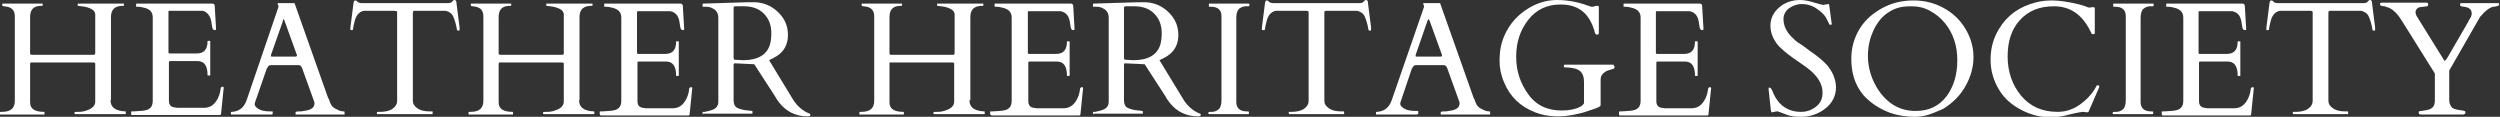 <?xml version="1.0" encoding="utf-8"?>
<!-- Generator: Adobe Illustrator 23.0.3, SVG Export Plug-In . SVG Version: 6.00 Build 0)  -->
<svg version="1.1" id="Layer_1" xmlns="http://www.w3.org/2000/svg" xmlns:xlink="http://www.w3.org/1999/xlink" x="0px" y="0px"
	 viewBox="0 0 556.5 26" style="enable-background:new 0 0 556.5 26;" xml:space="preserve">
<rect x="0" y="0" width="556.5" height="26" fill="#333333" stroke="none"/>
<style type="text/css">
	.st0{fill:#FFFFFF;}
</style>
<g>
	<path class="st0" d="M24.6,22.3c0,1.6,1.1,2.4,3.3,2.5c0.1,0,0.1,0,0.1,0.1v0.4c0,0.1,0,0.1-0.1,0.1H16.7c-0.1,0-0.1,0-0.1-0.1V25
		c0-0.1,0.3-0.1,0.9-0.1s1.3-0.1,2-0.4c1.1-0.4,1.7-1,1.7-1.9v-8.4c0-0.1,0-0.2-0.1-0.2s-0.1-0.1-0.2-0.1H7c-0.1,0-0.2,0-0.2,0.1
		S6.7,14,6.7,14.2v8.6c0,1.4,1,2.1,3.1,2.1c0.1,0,0.1,0,0.1,0.1v0.4c0,0.1,0,0.1-0.1,0.1H0.1c-0.1,0-0.1,0-0.1-0.1V25
		c0-0.1,0.1-0.1,0.4-0.1c2,0,2.9-0.8,2.9-2.5V3.6c0-1.4-0.8-2.1-2.4-2.2c-0.2,0-0.4-0.1-0.4-0.2V0.9c0-0.1,0-0.1,0.1-0.1h8.8
		c0.1,0,0.1,0,0.1,0.1v0.3c0,0.1-0.1,0.1-0.3,0.1c-1.7,0-2.5,0.8-2.5,2.5v8.1c0,0.1,0,0.2,0.1,0.2s0.1,0.1,0.2,0.1h13.9
		c0.1,0,0.2,0,0.2-0.1s0.1-0.1,0.1-0.2V3.5c0-0.1,0-0.2,0-0.3s0-0.2-0.1-0.4c-0.1-0.4-0.5-0.7-1.2-1s-1.6-0.4-2.5-0.5
		c-0.1,0-0.1,0-0.1-0.1V0.9c0-0.1,0-0.1,0.1-0.1h10.1c0.1,0,0.1,0,0.1,0.1v0.3c0,0.1-0.1,0.1-0.3,0.1c-1.7,0-2.6,0.8-2.6,2.5V22.3z"
		/>
	<path class="st0" d="M29.2,25.4v-0.5c0-0.1,0-0.1,0.1-0.1h0.4c0.5,0,1-0.1,1.5-0.1s1-0.1,1.4-0.2c1-0.3,1.4-1,1.4-2.1V3.9
		C34,2.7,33.4,2,32,1.7c-0.4-0.1-0.8-0.2-1.2-0.2h-0.4c-0.1,0-0.1,0-0.1-0.1V0.9c0-0.1,0-0.1,0.1-0.1h16.7c0.2,0,0.4,0,0.5,0.1
		s0.2,0.2,0.2,0.5l0.3,5.1c0,0.1-0.1,0.2-0.3,0.2s-0.3-0.1-0.4-0.2c-0.1-0.1-0.2-0.5-0.3-1.3s-0.3-1.4-0.6-1.8S45.8,2.5,45,2.4h-7.3
		c-0.2,0-0.2,0.1-0.2,0.2v9.1c0,0.1,0.1,0.2,0.2,0.2h6.1c1.6,0,2.4-0.9,2.4-2.7c0-0.1,0-0.1,0.1-0.1h0.4c0.1,0,0.1,0,0.1,0.1v7.5
		c0,0.1,0,0.1-0.1,0.1h-0.4c-0.1,0-0.1,0-0.1-0.1c0-1.7-0.5-2.7-1.5-3c-0.3-0.1-0.6-0.1-0.9-0.1h-6c-0.1,0-0.2,0.1-0.2,0.2v8.6
		c0,0.9,0.4,1.4,1.2,1.5c0.2,0,0.5,0.1,0.7,0.1h5.9c1.2,0,2.1-0.5,2.8-1.6c0.5-0.8,0.8-1.6,0.9-2.6c0-0.3,0.2-0.5,0.5-0.5
		c0.1,0,0.2,0.1,0.2,0.2l-0.6,5.9c-0.1,0.2-0.2,0.2-0.2,0.2H29.3C29.2,25.5,29.2,25.5,29.2,25.4z"/>
	<path class="st0" d="M60.6,25.4c0,0.1,0,0.1-0.1,0.1h-9c-0.1,0-0.1,0-0.1-0.1V25c0-0.1,0.1-0.1,0.2-0.1c1.6-0.1,2.7-0.9,3.3-2.6
		L62,1.5c0,0,0-0.1,0-0.1l-0.2-0.6c0-0.1,0-0.1,0.1-0.1h3.5c0,0,0.1,0,0.1,0s0.1,0,0.1,0.1L73,21.7c0.2,0.3,0.3,0.6,0.4,0.9
		s0.2,0.5,0.3,0.7c0.3,0.5,0.7,0.8,1.4,1.1c0.5,0.3,1,0.4,1.5,0.4c0.1,0,0.1,0.1,0.1,0.2v0.4c0,0.1,0,0.1-0.1,0.1H65.9
		c-0.1,0-0.1,0-0.1-0.1V25c0-0.1,0.2-0.2,0.7-0.2s0.8,0,1.1-0.1c1.6-0.2,2.4-0.7,2.4-1.7c0-0.1,0-0.2,0-0.2l-2.7-7.5
		c0,0,0-0.1-0.1-0.2c-0.1-0.4-0.4-0.6-0.7-0.6h-6.2c-0.4,0-0.6,0.2-0.8,0.6c0,0.1-0.1,0.1-0.1,0.1L56.7,23v0.2
		c0,0.3,0.2,0.6,0.5,0.8c0.7,0.6,1.7,0.8,2.9,0.8h0.5c0.1,0,0.1,0,0.1,0.1V25.4z M65.8,12.6c0.2,0,0.3-0.1,0.3-0.3
		c0-0.1,0-0.2-0.1-0.3l-2.6-7.2c-0.1-0.3-0.2-0.5-0.3-0.5S63,4.5,62.9,4.9L60.4,12c0,0.1-0.1,0.2-0.1,0.4s0.1,0.2,0.3,0.2H65.8z"/>
	<path class="st0" d="M83.9,25c0-0.1,0.1-0.1,0.2-0.1h0.5c1.1,0,2.1-0.2,2.8-0.7s1-1.1,1-1.7V2.9c0-0.2,0-0.4-0.1-0.4
		S88,2.4,87.8,2.4h-6.8c-1.1,0.2-1.8,1.1-2.1,2.5c-0.2,0.8-0.3,1.3-0.3,1.5s-0.1,0.3-0.2,0.3h-0.3c-0.1,0-0.1,0-0.1-0.1V6.1l0.7-5.5
		c0.1-0.4,0.2-0.5,0.4-0.5s0.3,0.1,0.5,0.3s0.5,0.3,1.1,0.3h18.9c0.5,0,0.8-0.1,0.9-0.2s0.2-0.2,0.3-0.3s0.2-0.2,0.4-0.2
		s0.2,0.1,0.3,0.2s0.1,0.2,0.1,0.4l0.7,5.5v0.6c0,0,0,0.1-0.1,0.1h-0.3c-0.1,0-0.2-0.1-0.2-0.3c-0.2-1.2-0.5-2.1-0.8-2.8
		s-0.9-1.1-1.7-1.3h-6.8c-0.1,0-0.3,0-0.4,0.1s-0.1,0.2-0.1,0.4v19.5c0,0.7,0.3,1.2,1,1.7s1.6,0.7,2.8,0.7h0.5c0.1,0,0.1,0,0.1,0.1
		v0.4c0,0.1,0,0.1-0.1,0.1H84c-0.1,0-0.1,0-0.1-0.1V25z"/>
	<path class="st0" d="M128.9,22.3c0,1.6,1.1,2.4,3.3,2.5c0.1,0,0.1,0,0.1,0.1v0.4c0,0.1,0,0.1-0.1,0.1H121c-0.1,0-0.1,0-0.1-0.1V25
		c0-0.1,0.3-0.1,0.9-0.1s1.3-0.1,2-0.4c1.1-0.4,1.7-1,1.7-1.9v-8.4c0-0.1,0-0.2-0.1-0.2s-0.1-0.1-0.2-0.1h-13.9
		c-0.1,0-0.2,0-0.2,0.1S111,14,111,14.2v8.6c0,1.4,1,2.1,3.1,2.1c0.1,0,0.1,0,0.1,0.1v0.4c0,0.1,0,0.1-0.1,0.1h-9.7
		c-0.1,0-0.1,0-0.1-0.1V25c0-0.1,0.1-0.1,0.4-0.1c2,0,2.9-0.8,2.9-2.5V3.6c0-1.4-0.8-2.1-2.4-2.2c-0.2,0-0.4-0.1-0.4-0.2V0.9
		c0-0.1,0-0.1,0.1-0.1h8.8c0.1,0,0.1,0,0.1,0.1v0.3c0,0.1-0.1,0.1-0.3,0.1c-1.7,0-2.5,0.8-2.5,2.5v8.1c0,0.1,0,0.2,0.1,0.2
		s0.1,0.1,0.2,0.1h13.9c0.1,0,0.2,0,0.2-0.1s0.1-0.1,0.1-0.2V3.5c0-0.1,0-0.2,0-0.3s0-0.2-0.1-0.4c-0.1-0.4-0.5-0.7-1.2-1
		s-1.6-0.4-2.5-0.5c-0.1,0-0.1,0-0.1-0.1V0.9c0-0.1,0-0.1,0.1-0.1h10.1c0.1,0,0.1,0,0.1,0.1v0.3c0,0.1-0.1,0.1-0.3,0.1
		c-1.7,0-2.6,0.8-2.6,2.5V22.3z"/>
	<path class="st0" d="M133.5,25.4v-0.5c0-0.1,0-0.1,0.1-0.1h0.4c0.5,0,1-0.1,1.5-0.1s1-0.1,1.4-0.2c1-0.3,1.4-1,1.4-2.1V3.9
		c0-1.2-0.7-1.9-2.1-2.2c-0.4-0.1-0.8-0.2-1.2-0.2h-0.4c-0.1,0-0.1,0-0.1-0.1V0.9c0-0.1,0-0.1,0.1-0.1h16.7c0.2,0,0.4,0,0.5,0.1
		s0.2,0.2,0.2,0.5l0.3,5.1c0,0.1-0.1,0.2-0.3,0.2s-0.3-0.1-0.4-0.2c-0.1-0.1-0.2-0.5-0.3-1.3s-0.3-1.4-0.6-1.8s-0.8-0.8-1.5-0.9H142
		c-0.2,0-0.2,0.1-0.2,0.2v9.1c0,0.1,0.1,0.2,0.2,0.2h6.1c1.6,0,2.4-0.9,2.4-2.7c0-0.1,0-0.1,0.1-0.1h0.4c0.1,0,0.1,0,0.1,0.1v7.5
		c0,0.1,0,0.1-0.1,0.1h-0.4c-0.1,0-0.1,0-0.1-0.1c0-1.7-0.5-2.7-1.5-3c-0.3-0.1-0.6-0.1-0.9-0.1h-6c-0.1,0-0.2,0.1-0.2,0.2v8.6
		c0,0.9,0.4,1.4,1.2,1.5c0.2,0,0.5,0.1,0.7,0.1h5.9c1.2,0,2.1-0.5,2.8-1.6c0.5-0.8,0.8-1.6,0.9-2.6c0-0.3,0.2-0.5,0.5-0.5
		c0.1,0,0.2,0.1,0.2,0.2l-0.6,5.9c-0.1,0.2-0.2,0.2-0.2,0.2h-19.6C133.5,25.5,133.5,25.5,133.5,25.4z"/>
	<path class="st0" d="M156.5,25.5c-0.1,0-0.1-0.1-0.1-0.4V25c0-0.1,0-0.1,0.1-0.1c0.1,0,0.2,0,0.3,0s0.3,0,0.5-0.1s0.3,0,0.5-0.1
		s0.2,0,0.3-0.1c1.2-0.3,1.8-0.9,1.8-2V4c0-1-0.4-1.7-1.2-2.1c-0.5-0.3-1-0.4-1.5-0.4h-0.7c-0.1,0-0.1,0-0.1-0.1V0.9
		c0-0.1,0.1-0.1,0.2-0.1l9.7-0.3h1.8c2.1,0.1,3.8,0.9,5.2,2.3s2.1,3,2.1,5s-0.8,3.6-2.5,4.7c-0.5,0.3-1.1,0.6-1.7,0.9l5.3,8.7
		c0.9,1.5,2.2,2.6,3.7,3.2c0.1,0,0.2,0.1,0.2,0.2c0,0.3-0.2,0.4-0.6,0.4c-2.6,0-4.7-1-6.3-3c-0.3-0.4-0.7-0.9-1-1.5l-4.6-7.1
		l-4.2-0.2h-0.1c-0.2,0-0.3,0.1-0.3,0.2v8.1c0,0.6,0.2,1.1,0.5,1.4s1,0.5,1.9,0.7c0.2,0,0.5,0.1,0.9,0.1s0.6,0.1,0.7,0.1
		s0.2,0,0.2,0.1v0.4c0,0.1,0,0.1-0.1,0.1H156.5z M164.7,1.4c-0.1,0-0.3,0-0.4,0s-0.4,0-0.6,0s-0.4,0.1-0.4,0.3v10.7l0,0.5
		c0,0.2,0.1,0.4,0.3,0.4l1.8,0.1c3.3,0,5.3-1.2,6-3.5c0.2-0.7,0.3-1.6,0.3-2.5c0-1.9-0.6-3.3-1.7-4.4s-2.6-1.6-4.4-1.6
		c-0.2,0-0.3,0-0.5,0S164.8,1.4,164.7,1.4z"/>
	<path class="st0" d="M215.8,22.3c0,1.6,1.1,2.4,3.3,2.5c0.1,0,0.1,0,0.1,0.1v0.4c0,0.1,0,0.1-0.1,0.1h-11.2c-0.1,0-0.1,0-0.1-0.1
		V25c0-0.1,0.3-0.1,0.9-0.1s1.3-0.1,2-0.4c1.1-0.4,1.7-1,1.7-1.9v-8.4c0-0.1,0-0.2-0.1-0.2s-0.1-0.1-0.2-0.1h-13.9
		c-0.1,0-0.2,0-0.2,0.1S198,14,198,14.2v8.6c0,1.4,1,2.1,3.1,2.1c0.1,0,0.1,0,0.1,0.1v0.4c0,0.1,0,0.1-0.1,0.1h-9.7
		c-0.1,0-0.1,0-0.1-0.1V25c0-0.1,0.1-0.1,0.4-0.1c2,0,2.9-0.8,2.9-2.5V3.6c0-1.4-0.8-2.1-2.4-2.2c-0.2,0-0.4-0.1-0.4-0.2V0.9
		c0-0.1,0-0.1,0.1-0.1h8.8c0.1,0,0.1,0,0.1,0.1v0.3c0,0.1-0.1,0.1-0.3,0.1c-1.7,0-2.5,0.8-2.5,2.5v8.1c0,0.1,0,0.2,0.1,0.2
		s0.1,0.1,0.2,0.1h13.9c0.1,0,0.2,0,0.2-0.1s0.1-0.1,0.1-0.2V3.5c0-0.1,0-0.2,0-0.3s0-0.2-0.1-0.4c-0.1-0.4-0.5-0.7-1.2-1
		s-1.6-0.4-2.5-0.5c-0.1,0-0.1,0-0.1-0.1V0.9c0-0.1,0-0.1,0.1-0.1h10.1c0.1,0,0.1,0,0.1,0.1v0.3c0,0.1-0.1,0.1-0.3,0.1
		c-1.7,0-2.6,0.8-2.6,2.5V22.3z"/>
	<path class="st0" d="M220.4,25.4v-0.5c0-0.1,0-0.1,0.1-0.1h0.4c0.5,0,1-0.1,1.5-0.1s1-0.1,1.4-0.2c1-0.3,1.4-1,1.4-2.1V3.9
		c0-1.2-0.7-1.9-2.1-2.2c-0.4-0.1-0.8-0.2-1.2-0.2h-0.4c-0.1,0-0.1,0-0.1-0.1V0.9c0-0.1,0-0.1,0.1-0.1h16.7c0.2,0,0.4,0,0.5,0.1
		s0.2,0.2,0.2,0.5l0.3,5.1c0,0.1-0.1,0.2-0.3,0.2s-0.3-0.1-0.4-0.2c-0.1-0.1-0.2-0.5-0.3-1.3s-0.3-1.4-0.6-1.8s-0.8-0.8-1.5-0.9H229
		c-0.2,0-0.2,0.1-0.2,0.2v9.1c0,0.1,0.1,0.2,0.2,0.2h6.1c1.6,0,2.4-0.9,2.4-2.7c0-0.1,0-0.1,0.1-0.1h0.4c0.1,0,0.1,0,0.1,0.1v7.5
		c0,0.1,0,0.1-0.1,0.1h-0.4c-0.1,0-0.1,0-0.1-0.1c0-1.7-0.5-2.7-1.5-3c-0.3-0.1-0.6-0.1-0.9-0.1h-6c-0.1,0-0.2,0.1-0.2,0.2v8.6
		c0,0.9,0.4,1.4,1.2,1.5c0.2,0,0.5,0.1,0.7,0.1h5.9c1.2,0,2.1-0.5,2.8-1.6c0.5-0.8,0.8-1.6,0.9-2.6c0-0.3,0.2-0.5,0.5-0.5
		c0.1,0,0.2,0.1,0.2,0.2l-0.6,5.9c-0.1,0.2-0.2,0.2-0.2,0.2h-19.6C220.5,25.5,220.4,25.5,220.4,25.4z"/>
	<path class="st0" d="M243.4,25.5c-0.1,0-0.1-0.1-0.1-0.4V25c0-0.1,0-0.1,0.1-0.1c0.1,0,0.2,0,0.3,0s0.3,0,0.5-0.1s0.3,0,0.5-0.1
		s0.2,0,0.3-0.1c1.2-0.3,1.8-0.9,1.8-2V4c0-1-0.4-1.7-1.2-2.1c-0.5-0.3-1-0.4-1.5-0.4h-0.7c-0.1,0-0.1,0-0.1-0.1V0.9
		c0-0.1,0.1-0.1,0.2-0.1l9.7-0.3h1.8c2.1,0.1,3.8,0.9,5.2,2.3s2.1,3,2.1,5s-0.8,3.6-2.5,4.7c-0.5,0.3-1.1,0.6-1.7,0.9l5.3,8.7
		c0.9,1.5,2.2,2.6,3.7,3.2c0.1,0,0.2,0.1,0.2,0.2c0,0.3-0.2,0.4-0.6,0.4c-2.6,0-4.7-1-6.3-3c-0.3-0.4-0.7-0.9-1-1.5l-4.6-7.1
		l-4.2-0.2h-0.1c-0.2,0-0.3,0.1-0.3,0.2v8.1c0,0.6,0.2,1.1,0.5,1.4s1,0.5,1.9,0.7c0.2,0,0.5,0.1,0.9,0.1s0.6,0.1,0.7,0.1
		s0.2,0,0.2,0.1v0.4c0,0.1,0,0.1-0.1,0.1H243.4z M251.6,1.4c-0.1,0-0.3,0-0.4,0s-0.4,0-0.6,0s-0.4,0.1-0.4,0.3v10.7l0,0.5
		c0,0.2,0.1,0.4,0.3,0.4l1.8,0.1c3.3,0,5.3-1.2,6-3.5c0.2-0.7,0.3-1.6,0.3-2.5c0-1.9-0.6-3.3-1.7-4.4s-2.6-1.6-4.4-1.6
		c-0.2,0-0.3,0-0.5,0S251.8,1.4,251.6,1.4z"/>
	<path class="st0" d="M271.9,3.6c0-1.4-0.8-2.1-2.4-2.1c-0.3,0-0.4,0-0.4-0.1V0.9c0-0.1,0-0.1,0.1-0.1h8.8c0.1,0,0.1,0,0.1,0.1v0.4
		c0,0.1-0.3,0.1-0.8,0.1s-1,0.2-1.4,0.5s-0.7,1-0.7,2v18.8c0,1.4,0.8,2.1,2.4,2.1c0.2,0,0.4,0,0.4,0.1v0.4c0,0.1,0,0.1-0.1,0.1h-8.8
		c-0.1,0-0.1,0-0.1-0.1V25c0-0.1,0.3-0.1,0.8-0.1s1-0.2,1.4-0.5s0.7-1,0.7-2V3.6z"/>
	<path class="st0" d="M286.8,25c0-0.1,0.1-0.1,0.2-0.1h0.5c1.1,0,2.1-0.2,2.8-0.7s1-1.1,1-1.7V2.9c0-0.2,0-0.4-0.1-0.4
		s-0.2-0.1-0.4-0.1H284c-1.1,0.2-1.8,1.1-2.1,2.5c-0.2,0.8-0.3,1.3-0.3,1.5s-0.1,0.3-0.2,0.3H281c-0.1,0-0.1,0-0.1-0.1V6.1l0.7-5.5
		c0.1-0.4,0.2-0.5,0.4-0.5s0.3,0.1,0.5,0.3s0.5,0.3,1.1,0.3h18.9c0.5,0,0.8-0.1,0.9-0.2s0.2-0.2,0.3-0.3s0.2-0.2,0.4-0.2
		s0.2,0.1,0.3,0.2s0.1,0.2,0.1,0.4l0.7,5.5v0.6c0,0,0,0.1-0.1,0.1h-0.3c-0.1,0-0.2-0.1-0.2-0.3c-0.2-1.2-0.5-2.1-0.8-2.8
		s-0.9-1.1-1.7-1.3h-6.8c-0.1,0-0.3,0-0.4,0.1s-0.1,0.2-0.1,0.4v19.5c0,0.7,0.3,1.2,1,1.7s1.6,0.7,2.8,0.7h0.5c0.1,0,0.1,0,0.1,0.1
		v0.4c0,0.1,0,0.1-0.1,0.1h-12.1c-0.1,0-0.1,0-0.1-0.1V25z"/>
	<path class="st0" d="M315.5,25.4c0,0.1,0,0.1-0.1,0.1h-9c-0.1,0-0.1,0-0.1-0.1V25c0-0.1,0.1-0.1,0.2-0.1c1.6-0.1,2.7-0.9,3.3-2.6
		l7.2-20.8c0,0,0-0.1,0-0.1l-0.2-0.6c0-0.1,0-0.1,0.1-0.1h3.5c0,0,0.1,0,0.1,0s0.1,0,0.1,0.1l7.4,20.9c0.2,0.3,0.3,0.6,0.4,0.9
		s0.2,0.5,0.3,0.7c0.3,0.5,0.7,0.8,1.4,1.1c0.5,0.3,1,0.4,1.5,0.4c0.1,0,0.1,0.1,0.1,0.2v0.4c0,0.1,0,0.1-0.1,0.1h-10.8
		c-0.1,0-0.1,0-0.1-0.1V25c0-0.1,0.2-0.2,0.7-0.2s0.8,0,1.1-0.1c1.6-0.2,2.4-0.7,2.4-1.7c0-0.1,0-0.2,0-0.2l-2.7-7.5
		c0,0,0-0.1-0.1-0.2c-0.1-0.4-0.4-0.6-0.7-0.6h-6.2c-0.4,0-0.6,0.2-0.8,0.6c0,0.1-0.1,0.1-0.1,0.1l-2.6,7.7v0.2
		c0,0.3,0.2,0.6,0.5,0.8c0.7,0.6,1.7,0.8,2.9,0.8h0.5c0.1,0,0.1,0,0.1,0.1V25.4z M320.7,12.6c0.2,0,0.3-0.1,0.3-0.3
		c0-0.1,0-0.2-0.1-0.3l-2.6-7.2c-0.1-0.3-0.2-0.5-0.3-0.5s-0.2,0.2-0.3,0.5l-2.5,7.2c0,0.1-0.1,0.2-0.1,0.4s0.1,0.2,0.3,0.2H320.7z"
		/>
	<path class="st0" d="M359.2,14.6c0.1,0,0.2,0.1,0.2,0.3s-0.1,0.3-0.2,0.4c-0.3,0.1-0.6,0.2-1,0.3s-0.6,0.2-0.9,0.4
		c-0.6,0.4-1,0.9-1,1.7v5.7c0,0.3-0.6,0.6-1.9,1s-2.2,0.8-3,0.9c-3.6,0.9-6.9,0.8-9.7-0.3c-3.3-1.3-5.6-3.5-6.9-6.7
		c-0.7-1.6-1-3.2-1-4.8s0.2-2.9,0.5-4c1-3.3,3-5.9,6-7.7c2-1.2,4.1-1.8,6.3-1.8s4.6,0.4,7,1.3c0.5,0.2,0.7,0.2,0.8,0.2h0.2l0.7-0.2
		h0.4c0.1,0,0.2,0.1,0.2,0.2v5.9c0,0.2-0.1,0.3-0.4,0.3h-0.1c-0.2,0-0.4-0.3-0.5-0.9c0-0.1,0-0.2-0.1-0.3c-1.2-3.7-3.6-5.5-7.4-5.5
		c-3,0-5.4,1.1-7.2,3.4s-2.7,5-2.7,8.2s0.9,5.9,2.7,8.4s4.3,3.6,7.5,3.6c1.6,0,3-0.3,4-0.8c0.4-0.2,0.7-0.5,0.9-0.8v-4.8
		c0-1.1-0.3-1.9-0.9-2.4s-1.8-0.8-3.4-0.8c-0.1,0-0.2-0.1-0.2-0.3s0.1-0.3,0.2-0.3H359.2z"/>
	<path class="st0" d="M360.4,25.4v-0.5c0-0.1,0-0.1,0.1-0.1h0.4c0.5,0,1-0.1,1.5-0.1s1-0.1,1.4-0.2c1-0.3,1.4-1,1.4-2.1V3.9
		c0-1.2-0.7-1.9-2.1-2.2c-0.4-0.1-0.8-0.2-1.2-0.2h-0.4c-0.1,0-0.1,0-0.1-0.1V0.9c0-0.1,0-0.1,0.1-0.1h16.7c0.2,0,0.4,0,0.5,0.1
		s0.2,0.2,0.2,0.5l0.3,5.1c0,0.1-0.1,0.2-0.3,0.2s-0.3-0.1-0.4-0.2c-0.1-0.1-0.2-0.5-0.3-1.3s-0.3-1.4-0.6-1.8s-0.8-0.8-1.5-0.9
		h-7.3c-0.2,0-0.2,0.1-0.2,0.2v9.1c0,0.1,0.1,0.2,0.2,0.2h6.1c1.6,0,2.4-0.9,2.4-2.7c0-0.1,0-0.1,0.1-0.1h0.4c0.1,0,0.1,0,0.1,0.1
		v7.5c0,0.1,0,0.1-0.1,0.1h-0.4c-0.1,0-0.1,0-0.1-0.1c0-1.7-0.5-2.7-1.5-3c-0.3-0.1-0.6-0.1-0.9-0.1h-6c-0.1,0-0.2,0.1-0.2,0.2v8.6
		c0,0.9,0.4,1.4,1.2,1.5c0.2,0,0.5,0.1,0.7,0.1h5.9c1.2,0,2.1-0.5,2.8-1.6c0.5-0.8,0.8-1.6,0.9-2.6c0-0.3,0.2-0.5,0.5-0.5
		c0.1,0,0.2,0.1,0.2,0.2l-0.6,5.9c-0.1,0.2-0.2,0.2-0.2,0.2h-19.6C360.4,25.5,360.4,25.5,360.4,25.4z"/>
	<path class="st0" d="M407,0.9c0.1,0,0.2,0.1,0.2,0.4l0.5,3.7c0,0.2,0.1,0.4,0.1,0.4s-0.1,0.1-0.3,0.1s-0.3,0-0.3-0.1
		s-0.1-0.1-0.1-0.2s-0.1-0.2-0.2-0.4s-0.1-0.3-0.2-0.4c-0.2-0.5-0.6-1.1-1.2-1.6c-1.3-1.2-2.7-1.9-4.4-1.9c-1,0-1.9,0.3-2.8,0.9
		S397,3.4,397,4.2s0.2,1.6,0.5,2.2s0.7,1.2,1.3,1.8s1.1,1.1,1.8,1.5s1.4,1,2.1,1.5c1.9,1.3,3.2,2.4,4,3.3c1.2,1.4,1.9,3,2,4.8
		c0,2-0.8,3.6-2.3,4.8S403,26,401,26c-1.3,0-2.3-0.1-3.1-0.4s-1.3-0.5-1.6-0.6s-0.5-0.2-0.6-0.2s-0.2,0-0.3,0l-0.9,0.2
		c-0.2,0-0.2-0.1-0.3-0.4c-0.3-2.9-0.5-4.5-0.5-4.6s0-0.3,0-0.4s0.1-0.1,0.2-0.1c0.3,0,0.6,0.5,0.9,1.4c1.2,2.6,3.3,4,6.1,4
		c1.3,0,2.4-0.4,3.4-1.2s1.4-1.8,1.4-3.1c0-2-1.2-3.9-3.7-5.7c-0.7-0.5-1.7-1.2-3-2.1s-2.3-1.8-3.1-2.6c-1.2-1.4-1.8-2.9-1.8-4.5
		s0.7-3,2-4.1s2.9-1.6,4.6-1.6c0.9,0,1.9,0.2,2.9,0.5s1.8,0.5,2.2,0.6L407,0.9z"/>
	<path class="st0" d="M429.4,25.5c-1.2,0.4-2.3,0.5-3.2,0.5c-1.9,0-3.8-0.3-5.5-0.9c-2.4-0.9-4.3-2.2-5.8-3.8
		c-1.9-2.2-2.8-4.9-2.8-8.2c0-2.4,0.6-4.6,1.8-6.6s2.9-3.5,5.1-4.7s4.5-1.7,7-1.7s4.7,0.6,6.7,1.7s3.6,2.6,4.8,4.6s1.8,4.1,1.8,6.3
		s-0.6,4.4-1.8,6.5s-2.8,3.7-4.9,5C431.7,24.6,430.6,25.1,429.4,25.5z M415.8,12.4c0,1.9,0.4,3.9,1.3,5.8s2.1,3.5,3.7,4.7
		s3.5,1.8,5.6,1.8c3,0,5.3-1.1,7-3.4c1.5-2.1,2.3-4.7,2.3-7.9s-0.9-6-2.8-8.3c-0.9-1.1-2-2-3.3-2.7s-2.6-1-4-1s-2.4,0.1-3.3,0.4
		s-1.6,0.7-2.3,1.2s-1.3,1.1-1.8,1.8s-1,1.5-1.3,2.3C416.2,8.6,415.8,10.5,415.8,12.4z"/>
	<path class="st0" d="M464.9,24.9c-0.1,0.1-0.2,0.1-0.4,0.1s-0.5-0.1-0.8-0.1s-0.7,0.1-1.3,0.2s-1.4,0.3-2.6,0.6s-2.3,0.4-3.3,0.4
		c-2.2,0-4.4-0.5-6.5-1.6s-3.8-2.5-5-4.5s-1.9-4.2-1.9-6.7s0.6-4.8,1.9-6.9c1.8-3,4.6-5,8.3-5.9c1.2-0.3,2.3-0.4,3.5-0.4
		c1.6,0,3.5,0.3,5.7,0.8c0.7,0.2,1.2,0.3,1.7,0.5s0.7,0.3,0.9,0.3l0.5-0.1h0.5c0.1,0,0.2,0.1,0.2,0.3v5.5c0,0.1-0.1,0.2-0.3,0.2
		s-0.3,0-0.4-0.1s-0.1-0.1-0.1-0.2s-0.1-0.2-0.1-0.2s-0.1-0.2-0.1-0.2s-0.1-0.1-0.1-0.2c-1.8-3.5-4.4-5.3-8-5.3
		c-3.2,0-5.7,1-7.6,3.1s-2.7,4.8-2.7,8.1s1,6.3,3,8.7s4.7,3.6,8.1,3.6c1.9,0,3.6-0.6,5.1-1.7s2.8-2.5,3.6-4.1c0-0.1,0.1-0.1,0.2-0.1
		h0.2c0.1,0,0.2,0.1,0.2,0.2s0,0.3-0.1,0.4L464.9,24.9z"/>
	<path class="st0" d="M473.2,3.6c0-1.4-0.8-2.1-2.4-2.1c-0.3,0-0.4,0-0.4-0.1V0.9c0-0.1,0-0.1,0.1-0.1h8.8c0.1,0,0.1,0,0.1,0.1v0.4
		c0,0.1-0.3,0.1-0.8,0.1s-1,0.2-1.4,0.5s-0.7,1-0.7,2v18.8c0,1.4,0.8,2.1,2.4,2.1c0.2,0,0.4,0,0.4,0.1v0.4c0,0.1,0,0.1-0.1,0.1h-8.8
		c-0.1,0-0.1,0-0.1-0.1V25c0-0.1,0.3-0.1,0.8-0.1s1-0.2,1.4-0.5s0.7-1,0.7-2V3.6z"/>
	<path class="st0" d="M481.2,25.4v-0.5c0-0.1,0-0.1,0.1-0.1h0.4c0.5,0,1-0.1,1.5-0.1s1-0.1,1.4-0.2c1-0.3,1.4-1,1.4-2.1V3.9
		c0-1.2-0.7-1.9-2.1-2.2c-0.4-0.1-0.8-0.2-1.2-0.2h-0.4c-0.1,0-0.1,0-0.1-0.1V0.9c0-0.1,0-0.1,0.1-0.1h16.7c0.2,0,0.4,0,0.5,0.1
		s0.2,0.2,0.2,0.5l0.3,5.1c0,0.1-0.1,0.2-0.3,0.2s-0.3-0.1-0.4-0.2c-0.1-0.1-0.2-0.5-0.3-1.3s-0.3-1.4-0.6-1.8s-0.8-0.8-1.5-0.9
		h-7.3c-0.2,0-0.2,0.1-0.2,0.2v9.1c0,0.1,0.1,0.2,0.2,0.2h6.1c1.6,0,2.4-0.9,2.4-2.7c0-0.1,0-0.1,0.1-0.1h0.4c0.1,0,0.1,0,0.1,0.1
		v7.5c0,0.1,0,0.1-0.1,0.1h-0.4c-0.1,0-0.1,0-0.1-0.1c0-1.7-0.5-2.7-1.5-3c-0.3-0.1-0.6-0.1-0.9-0.1h-6c-0.1,0-0.2,0.1-0.2,0.2v8.6
		c0,0.9,0.4,1.4,1.2,1.5c0.2,0,0.5,0.1,0.7,0.1h5.9c1.2,0,2.1-0.5,2.8-1.6c0.5-0.8,0.8-1.6,0.9-2.6c0-0.3,0.2-0.5,0.5-0.5
		c0.1,0,0.2,0.1,0.2,0.2l-0.6,5.9c-0.1,0.2-0.2,0.2-0.2,0.2h-19.6C481.3,25.5,481.2,25.5,481.2,25.4z"/>
	<path class="st0" d="M510.3,25c0-0.1,0.1-0.1,0.2-0.1h0.5c1.1,0,2.1-0.2,2.8-0.7s1-1.1,1-1.7V2.9c0-0.2,0-0.4-0.1-0.4
		s-0.2-0.1-0.4-0.1h-6.8c-1.1,0.2-1.8,1.1-2.1,2.5c-0.2,0.8-0.3,1.3-0.3,1.5s-0.1,0.3-0.2,0.3h-0.3c-0.1,0-0.1,0-0.1-0.1V6.1
		l0.7-5.5c0.1-0.4,0.2-0.5,0.4-0.5s0.3,0.1,0.5,0.3s0.5,0.3,1.1,0.3H526c0.5,0,0.8-0.1,0.9-0.2s0.2-0.2,0.3-0.3s0.2-0.2,0.4-0.2
		s0.2,0.1,0.3,0.2s0.1,0.2,0.1,0.4l0.7,5.5v0.6c0,0,0,0.1-0.1,0.1h-0.3c-0.1,0-0.2-0.1-0.2-0.3c-0.2-1.2-0.5-2.1-0.8-2.8
		s-0.9-1.1-1.7-1.3h-6.8c-0.1,0-0.3,0-0.4,0.1s-0.1,0.2-0.1,0.4v19.5c0,0.7,0.3,1.2,1,1.7s1.6,0.7,2.8,0.7h0.5c0.1,0,0.1,0,0.1,0.1
		v0.4c0,0.1,0,0.1-0.1,0.1h-12.1c-0.1,0-0.1,0-0.1-0.1V25z"/>
	<path class="st0" d="M539,25.5c-0.4,0-0.6-0.1-0.6-0.4V25c0-0.2,0.2-0.3,0.5-0.3s0.6-0.1,0.7-0.1c0.9-0.1,1.5-0.3,1.9-0.7
		s0.5-0.9,0.5-1.6v-5.8c0-0.1,0-0.2-0.1-0.3l-7.2-11.5c-1.1-1.8-2.2-2.8-3.3-3.1c-0.1,0-0.2,0-0.3-0.1s-0.5-0.1-1-0.2
		c-0.2,0-0.3-0.2-0.3-0.4s0.1-0.3,0.3-0.3h10.1c0.2,0,0.3,0.1,0.3,0.4s-0.1,0.4-0.3,0.4c-0.8,0.1-1.3,0.2-1.6,0.2
		c-0.6,0.2-0.9,0.6-0.9,1.1c0,0.3,0.1,0.5,0.2,0.8l5.9,9.5c0.1,0.2,0.2,0.3,0.2,0.4s0.1,0.1,0.2,0.1s0.3-0.2,0.5-0.5l4.7-8.1
		c0.1-0.3,0.3-0.6,0.5-0.9s0.3-0.7,0.3-1c0-0.9-0.6-1.4-1.8-1.5c-0.4-0.1-0.7-0.1-0.7-0.2s-0.1-0.2-0.1-0.3c0-0.2,0.1-0.3,0.3-0.3
		h8.2c0.2,0,0.2,0.1,0.2,0.2s0,0.3-0.1,0.3s-0.1,0.1-0.2,0.1s-0.2,0.1-0.3,0.1s-0.3,0.1-0.7,0.1c-0.8,0.2-1.7,0.8-2.7,2
		c-0.1,0.1-0.2,0.2-0.2,0.2l-6.9,12v6.6c0,0.6,0.2,1.1,0.5,1.5s1,0.6,1.8,0.7s1.3,0.2,1.3,0.4v0.2c0,0.2-0.2,0.4-0.6,0.4H539z"/>
</g>
</svg>
